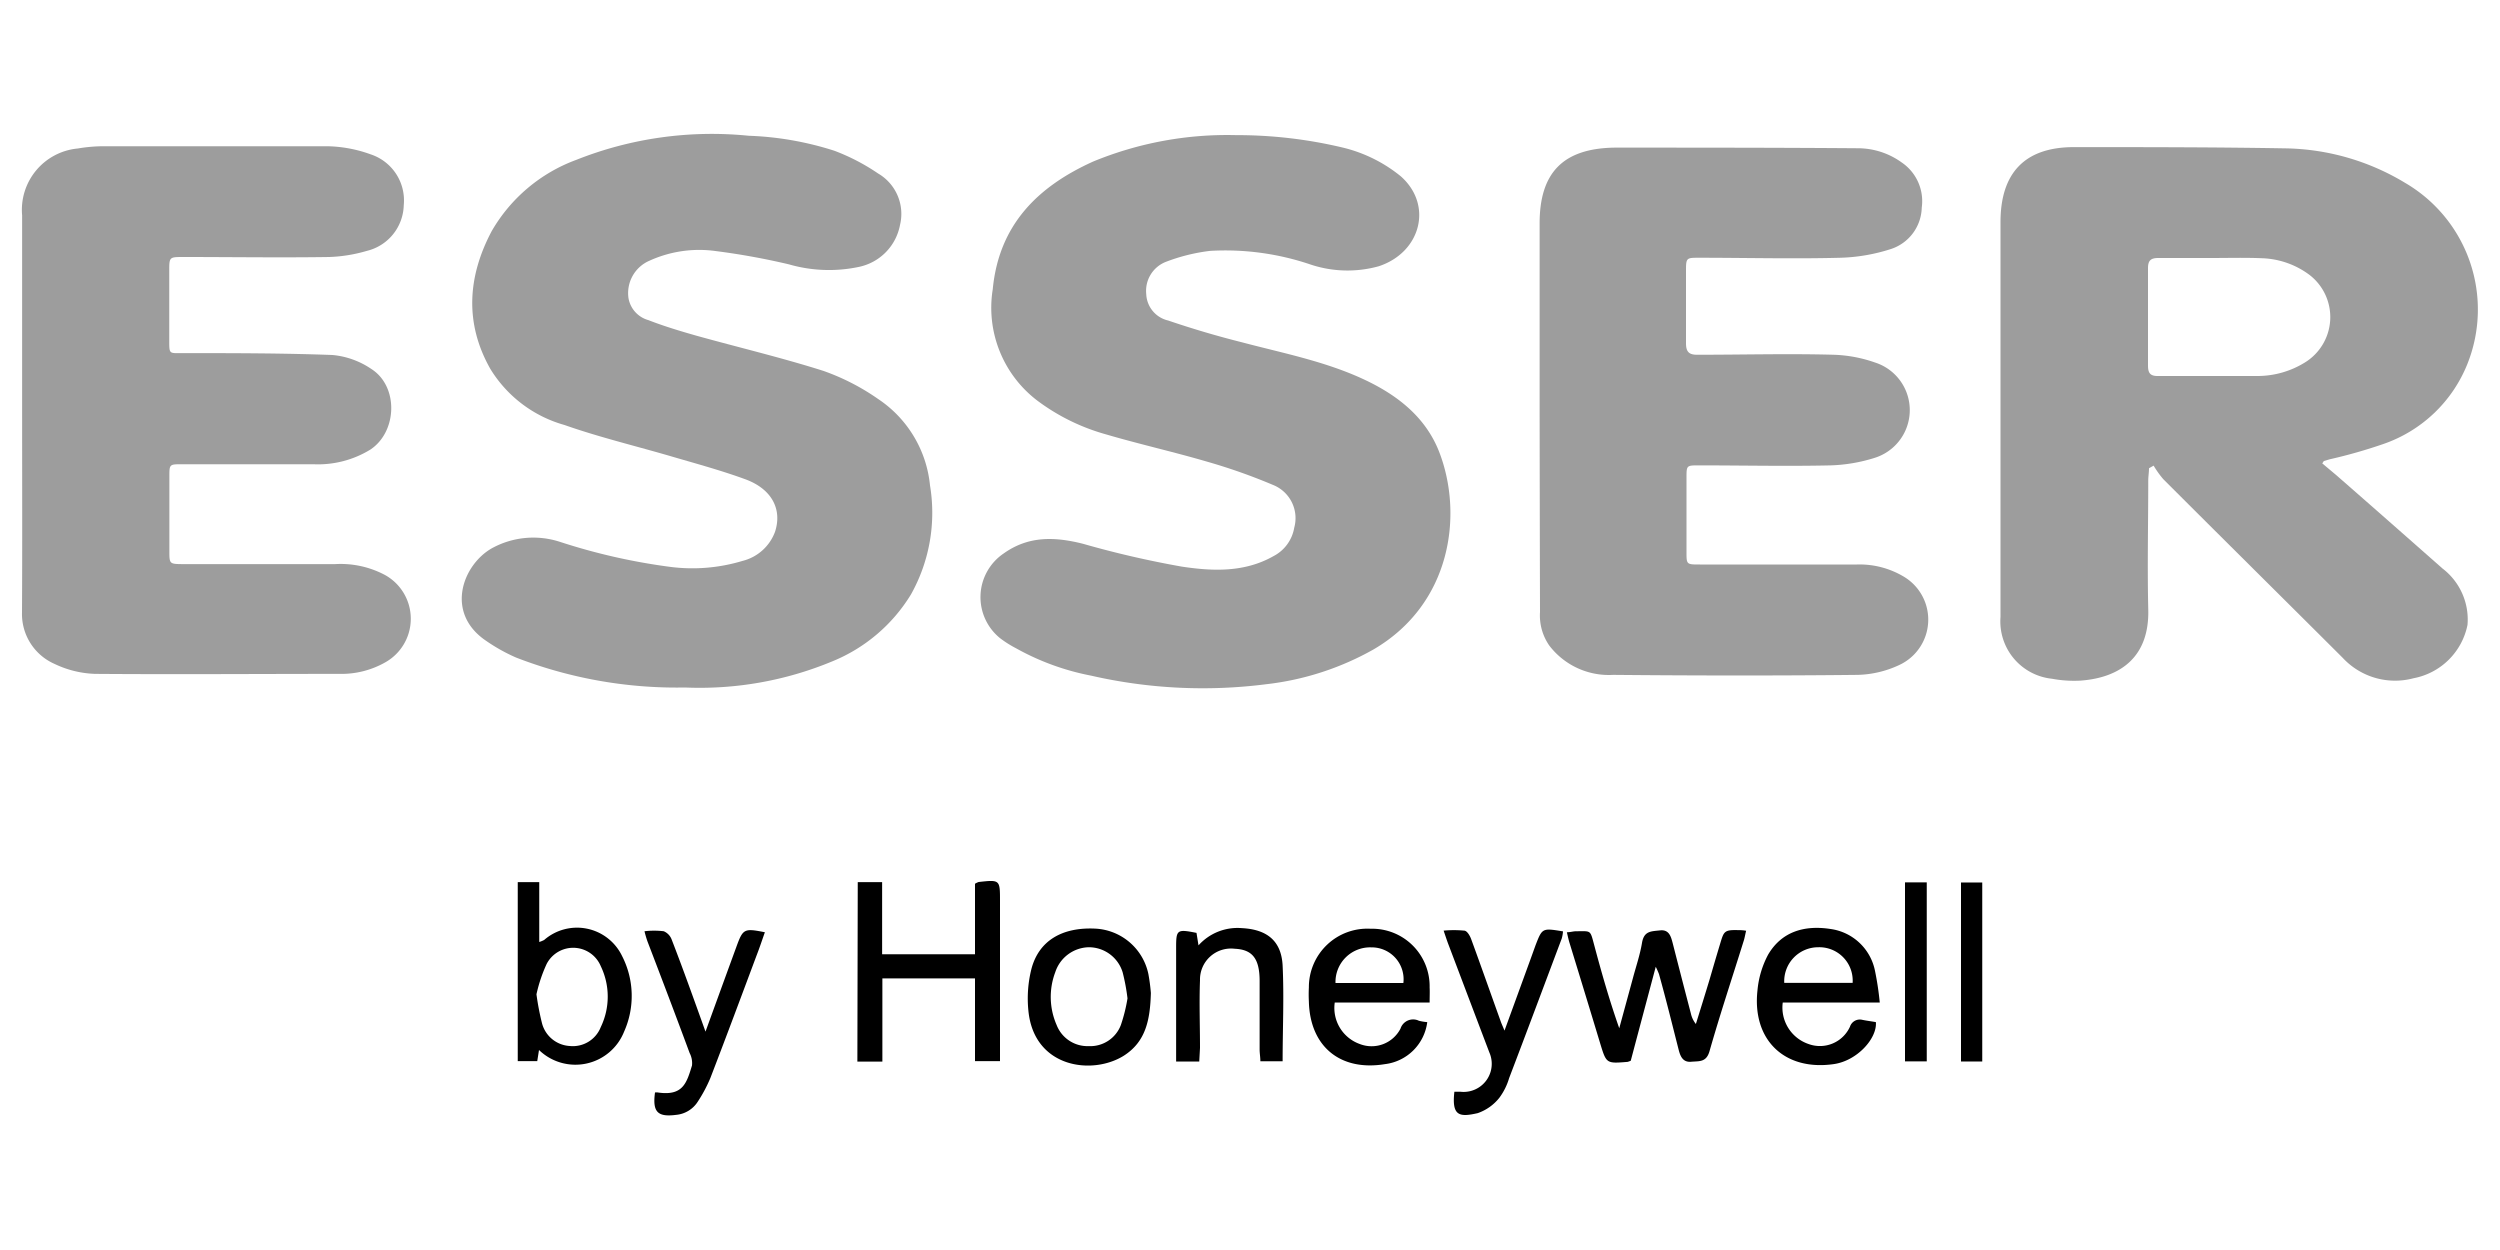 <svg xmlns="http://www.w3.org/2000/svg" id="Layer_1" data-name="Layer 1" viewBox="0 0 200 100"><defs><style>.cls-1{fill:none;}.cls-2{fill:#9d9d9d;}</style></defs><rect class="cls-1" width="200" height="100"></rect><path class="cls-2" d="M185.78,37.07l1.12.94c2.84,2.48,5.7,5,8.5,7.47a5.13,5.13,0,0,1,2,4.51,5.43,5.43,0,0,1-4.32,4.27,5.71,5.71,0,0,1-5.66-1.63c-4.78-4.77-9.58-9.52-14.36-14.3a7.54,7.54,0,0,1-.77-1.08l-.37.21c0,.33-.06.65-.06,1,0,3.42-.08,6.85,0,10.27.11,3.77-2.16,5.48-5.42,5.72a9.65,9.65,0,0,1-2.28-.15,4.61,4.61,0,0,1-4.12-4.94c0-4,0-8.08,0-12.12q0-9.73,0-19.47c0-3.91,1.92-6,5.87-6,5.67,0,11.33,0,17,.1a19.06,19.06,0,0,1,9.5,2.76,11.73,11.73,0,0,1,5,14.44,11.15,11.15,0,0,1-6.77,6.46,40.53,40.53,0,0,1-4.25,1.21l-.48.14Zm-8.86-16.43h0c-1.42,0-2.83,0-4.25,0-.6,0-.83.19-.83.81q0,3.88,0,7.79c0,.58.16.85.79.84,2.66,0,5.31,0,8,0A7.21,7.21,0,0,0,184.39,29a4.26,4.26,0,0,0,.38-7A6.71,6.71,0,0,0,181,20.66C179.63,20.6,178.27,20.64,176.92,20.64Z"></path><path class="cls-2" d="M98.86,10.81a36.5,36.5,0,0,1,8.58,1,11.66,11.66,0,0,1,4.63,2.3c2.59,2.3,1.6,6.08-1.77,7.19a9.34,9.34,0,0,1-5.49-.15,21.22,21.22,0,0,0-8-1.08,14.71,14.71,0,0,0-3.57.89,2.49,2.49,0,0,0-1.54,2.57,2.26,2.26,0,0,0,1.75,2.11q2.94,1,5.93,1.75c3.25.86,6.56,1.5,9.64,2.92,2.69,1.24,5,3,6.11,5.83,1.94,5,1,12.16-5.24,15.81a22.65,22.65,0,0,1-8.61,2.79,40,40,0,0,1-14-.69,20.09,20.09,0,0,1-6-2.19A8.74,8.74,0,0,1,80,51.05a4.22,4.22,0,0,1,.29-6.77c2-1.43,4.11-1.34,6.34-.78a78.21,78.21,0,0,0,7.92,1.83c2.46.37,5,.48,7.33-.84a3.15,3.15,0,0,0,1.66-2.28,2.86,2.86,0,0,0-1.71-3.42,45.86,45.86,0,0,0-5.24-1.85c-2.69-.79-5.42-1.4-8.11-2.19A16.57,16.57,0,0,1,83,32.06a9.33,9.33,0,0,1-3.58-8.92C79.91,18,83,14.93,87.46,12.92A28.16,28.16,0,0,1,98.86,10.81Z"></path><path class="cls-2" d="M54.8,55a35.59,35.59,0,0,1-13.5-2.39,14,14,0,0,1-2.39-1.33c-3.35-2.24-1.9-6.11.46-7.43a6.87,6.87,0,0,1,5.4-.51,48.91,48.91,0,0,0,8.77,2,13.87,13.87,0,0,0,5.87-.47A3.73,3.73,0,0,0,62,42.55c.59-1.8-.25-3.42-2.35-4.2-1.88-.69-3.82-1.22-5.74-1.78C51,35.71,48,35,45.16,34a10.17,10.17,0,0,1-5.94-4.5c-2.06-3.65-1.81-7.37.11-11a13,13,0,0,1,6.77-5.71,29.36,29.36,0,0,1,13.79-1.93,25.26,25.26,0,0,1,6.86,1.2,16.63,16.63,0,0,1,3.5,1.82A3.74,3.74,0,0,1,72,18a4.22,4.22,0,0,1-3.28,3.35,11.56,11.56,0,0,1-5.6-.2,56.58,56.58,0,0,0-5.9-1.07,9.6,9.6,0,0,0-5.27.78,2.82,2.82,0,0,0-1.67,3,2.22,2.22,0,0,0,1.59,1.75c1.26.49,2.56.88,3.86,1.25,3.38.94,6.8,1.75,10.14,2.81a18.17,18.17,0,0,1,4.38,2.25,9.4,9.4,0,0,1,4.15,6.91,13.37,13.37,0,0,1-1.52,8.72,13.19,13.19,0,0,1-6.3,5.36A27.62,27.62,0,0,1,54.8,55Z"></path><path class="cls-2" d="M1.77,32.89V17.23a4.93,4.93,0,0,1,4.45-5.35,12.43,12.43,0,0,1,2-.18c6,0,12,0,18,0a10.7,10.7,0,0,1,3.44.65,3.88,3.88,0,0,1,2.64,4.07,3.86,3.86,0,0,1-2.95,3.65,12.06,12.06,0,0,1-3,.49c-3.89.06-7.79,0-11.68,0-1.13,0-1.13,0-1.13,1.12v5.57c0,1.1,0,1,1.06,1,4,0,8,0,12,.15a6.59,6.59,0,0,1,3.11,1.12c2.18,1.39,2.08,5-.07,6.44a8,8,0,0,1-4.56,1.18c-3.51,0-7,0-10.53,0-1,0-1,0-1,1,0,2,0,3.95,0,5.92,0,1.06,0,1.06,1.1,1.07H26.8a7.55,7.55,0,0,1,4,.87,4,4,0,0,1,0,7,7.09,7.09,0,0,1-3.64.91c-6.52,0-13,.05-19.56,0a8.08,8.08,0,0,1-3.22-.79A4.36,4.36,0,0,1,1.76,49C1.79,43.63,1.77,38.26,1.77,32.89Z"></path><path class="cls-2" d="M123.17,33q0-7.56,0-15.13c0-4.05,1.87-6,6-6.06,6.49,0,13,0,19.47.05A6,6,0,0,1,152.14,13a3.74,3.74,0,0,1,1.6,3.61,3.58,3.58,0,0,1-2.43,3.3,14.43,14.43,0,0,1-4.06.71c-3.77.1-7.55,0-11.32,0-1,0-1.05,0-1.05,1,0,2,0,3.9,0,5.84,0,.7.25.93.93.92,3.63,0,7.26-.1,10.88,0A11,11,0,0,1,150,29a4,4,0,0,1,0,7.62,13,13,0,0,1-3.55.61c-3.51.08-7,0-10.53,0-1,0-1,0-1,1v5.93c0,1,0,1,1.07,1h12.56a6.89,6.89,0,0,1,3.8,1,4,4,0,0,1-.43,7.05,8.28,8.28,0,0,1-3.31.78c-6.52.07-13,.06-19.56,0a6,6,0,0,1-5.11-2.35,4.22,4.22,0,0,1-.74-2.67Q123.18,41,123.17,33Z"></path><path d="M68.62,70.57h1.95v5.77H78V70.7a1.55,1.55,0,0,1,.29-.14C80,70.37,80,70.38,80,72.08V84.89H78V78.27H70.59v6.66h-2Z"></path><path d="M132.46,77.34c-.7,2.63-1.36,5.1-2,7.52a2.1,2.1,0,0,1-.25.09c-1.7.14-1.7.14-2.19-1.46-.81-2.68-1.63-5.36-2.44-8-.09-.28-.15-.56-.23-.91.28,0,.51-.08.73-.08,1.23,0,1.12-.14,1.46,1.12.59,2.22,1.22,4.42,2,6.64l1.09-4c.25-.94.57-1.87.73-2.83s.72-.92,1.45-1,.87.52,1,1q.72,2.82,1.46,5.65a2.07,2.07,0,0,0,.4.84c.37-1.19.74-2.38,1.1-3.57.29-1,.56-1.92.85-2.88s.32-1.09,1.43-1.06c.17,0,.35,0,.64.05-.08.32-.12.6-.21.86-.91,2.92-1.88,5.83-2.72,8.78-.26.9-.82.78-1.46.84s-.86-.39-1-.93c-.51-2-1-4-1.58-6.08A6.85,6.85,0,0,0,132.46,77.34Z"></path><path d="M41.42,70.57h1.72v4.79a2.6,2.6,0,0,0,.39-.16,4,4,0,0,1,6.23,1.27,7,7,0,0,1,.16,6.08A4.19,4.19,0,0,1,43.12,84l-.14.89H41.42Zm1.5,9a21.17,21.17,0,0,0,.43,2.25,2.44,2.44,0,0,0,2.23,1.86,2.4,2.4,0,0,0,2.48-1.51,5.61,5.61,0,0,0,0-4.88,2.39,2.39,0,0,0-4.33-.17A11.88,11.88,0,0,0,42.92,79.53Z"></path><path d="M150.07,81.77c.11,1.31-1.51,3.1-3.38,3.36-3.92.56-6.54-1.93-6.09-5.92a7.5,7.5,0,0,1,.85-2.84c1.1-1.87,2.94-2.37,5-2.05A4.21,4.21,0,0,1,150,77.67a23.64,23.64,0,0,1,.38,2.53h-7.76a3.08,3.08,0,0,0,2.06,3.32A2.64,2.64,0,0,0,148,82.13a.83.83,0,0,1,1-.54C149.4,81.67,149.75,81.71,150.07,81.77Zm-7.33-3.14h5.47a2.67,2.67,0,0,0-2.76-2.85A2.72,2.72,0,0,0,142.74,78.63Z"></path><path d="M114.37,80.2h-7.59a3.06,3.06,0,0,0,2,3.32,2.6,2.6,0,0,0,3.26-1.23,1.06,1.06,0,0,1,1.47-.63,3.9,3.9,0,0,0,.67.11,3.88,3.88,0,0,1-3.38,3.36c-3.58.59-6-1.41-6.09-5a11,11,0,0,1,0-1.15,4.68,4.68,0,0,1,4.94-4.68A4.6,4.6,0,0,1,114.37,79C114.39,79.35,114.37,79.7,114.37,80.2Zm-2.1-1.56a2.55,2.55,0,0,0-2.57-2.85,2.77,2.77,0,0,0-2.86,2.85Z"></path><path d="M92.07,79.44c-.06,2.16-.41,3.88-2.14,5-2.53,1.61-7.23,1-7.66-3.6a9.68,9.68,0,0,1,.24-3.31c.59-2.27,2.45-3.37,5.12-3.24a4.57,4.57,0,0,1,4.24,3.63A14.83,14.83,0,0,1,92.07,79.44Zm-1.87.43a15.93,15.93,0,0,0-.39-2.09,2.83,2.83,0,0,0-2.73-2,2.89,2.89,0,0,0-2.66,2A5.6,5.6,0,0,0,84.53,82a2.65,2.65,0,0,0,2.56,1.69A2.62,2.62,0,0,0,89.67,82,13.14,13.14,0,0,0,90.2,79.87Z"></path><path d="M95.94,84.92H94.09c0-.4,0-.74,0-1.09v-8c0-1.46.06-1.51,1.63-1.2l.16,1a4.19,4.19,0,0,1,3.46-1.38c2,.1,3.17,1,3.27,3,.12,2.53,0,5.06,0,7.65h-1.78c0-.31-.06-.63-.06-.94,0-1.83,0-3.65,0-5.48s-.61-2.52-2-2.58A2.48,2.48,0,0,0,96,78.44c-.07,1.79,0,3.59,0,5.39Z"></path><path d="M56.44,82.53c.85-2.34,1.66-4.57,2.48-6.81.52-1.42.61-1.47,2.27-1.14-.22.62-.42,1.23-.65,1.82-1.23,3.29-2.45,6.57-3.71,9.84a11.48,11.48,0,0,1-1,1.88,2.3,2.3,0,0,1-1.75,1.07c-1.48.19-1.89-.24-1.68-1.79a.71.71,0,0,1,.24,0c2,.29,2.29-.76,2.72-2.16a1.75,1.75,0,0,0-.19-1c-1.11-3-2.25-6-3.37-8.92a8.34,8.34,0,0,1-.24-.82,6.43,6.43,0,0,1,1.54,0,1.16,1.16,0,0,1,.64.68C54.67,77.58,55.53,80,56.44,82.53Z"></path><path d="M116.35,87.34l.49,0a2.25,2.25,0,0,0,2.31-3.14c-1.1-2.89-2.19-5.78-3.29-8.68-.11-.29-.21-.6-.37-1.07a8.75,8.75,0,0,1,1.64,0c.23,0,.46.4.56.67.8,2.18,1.57,4.38,2.36,6.57.07.21.17.41.31.76l2.12-5.82.36-1c.54-1.4.54-1.39,2.2-1.12a2.72,2.72,0,0,1-.1.57c-1.4,3.72-2.79,7.45-4.21,11.17a5,5,0,0,1-.78,1.57,3.8,3.8,0,0,1-1.73,1.23C116.74,89.39,116.13,89.28,116.35,87.34Z"></path><path d="M152.4,70.59h1.74V84.91H152.4Z"></path><path d="M158.58,84.92h-1.7V70.6h1.7Z"></path></svg>